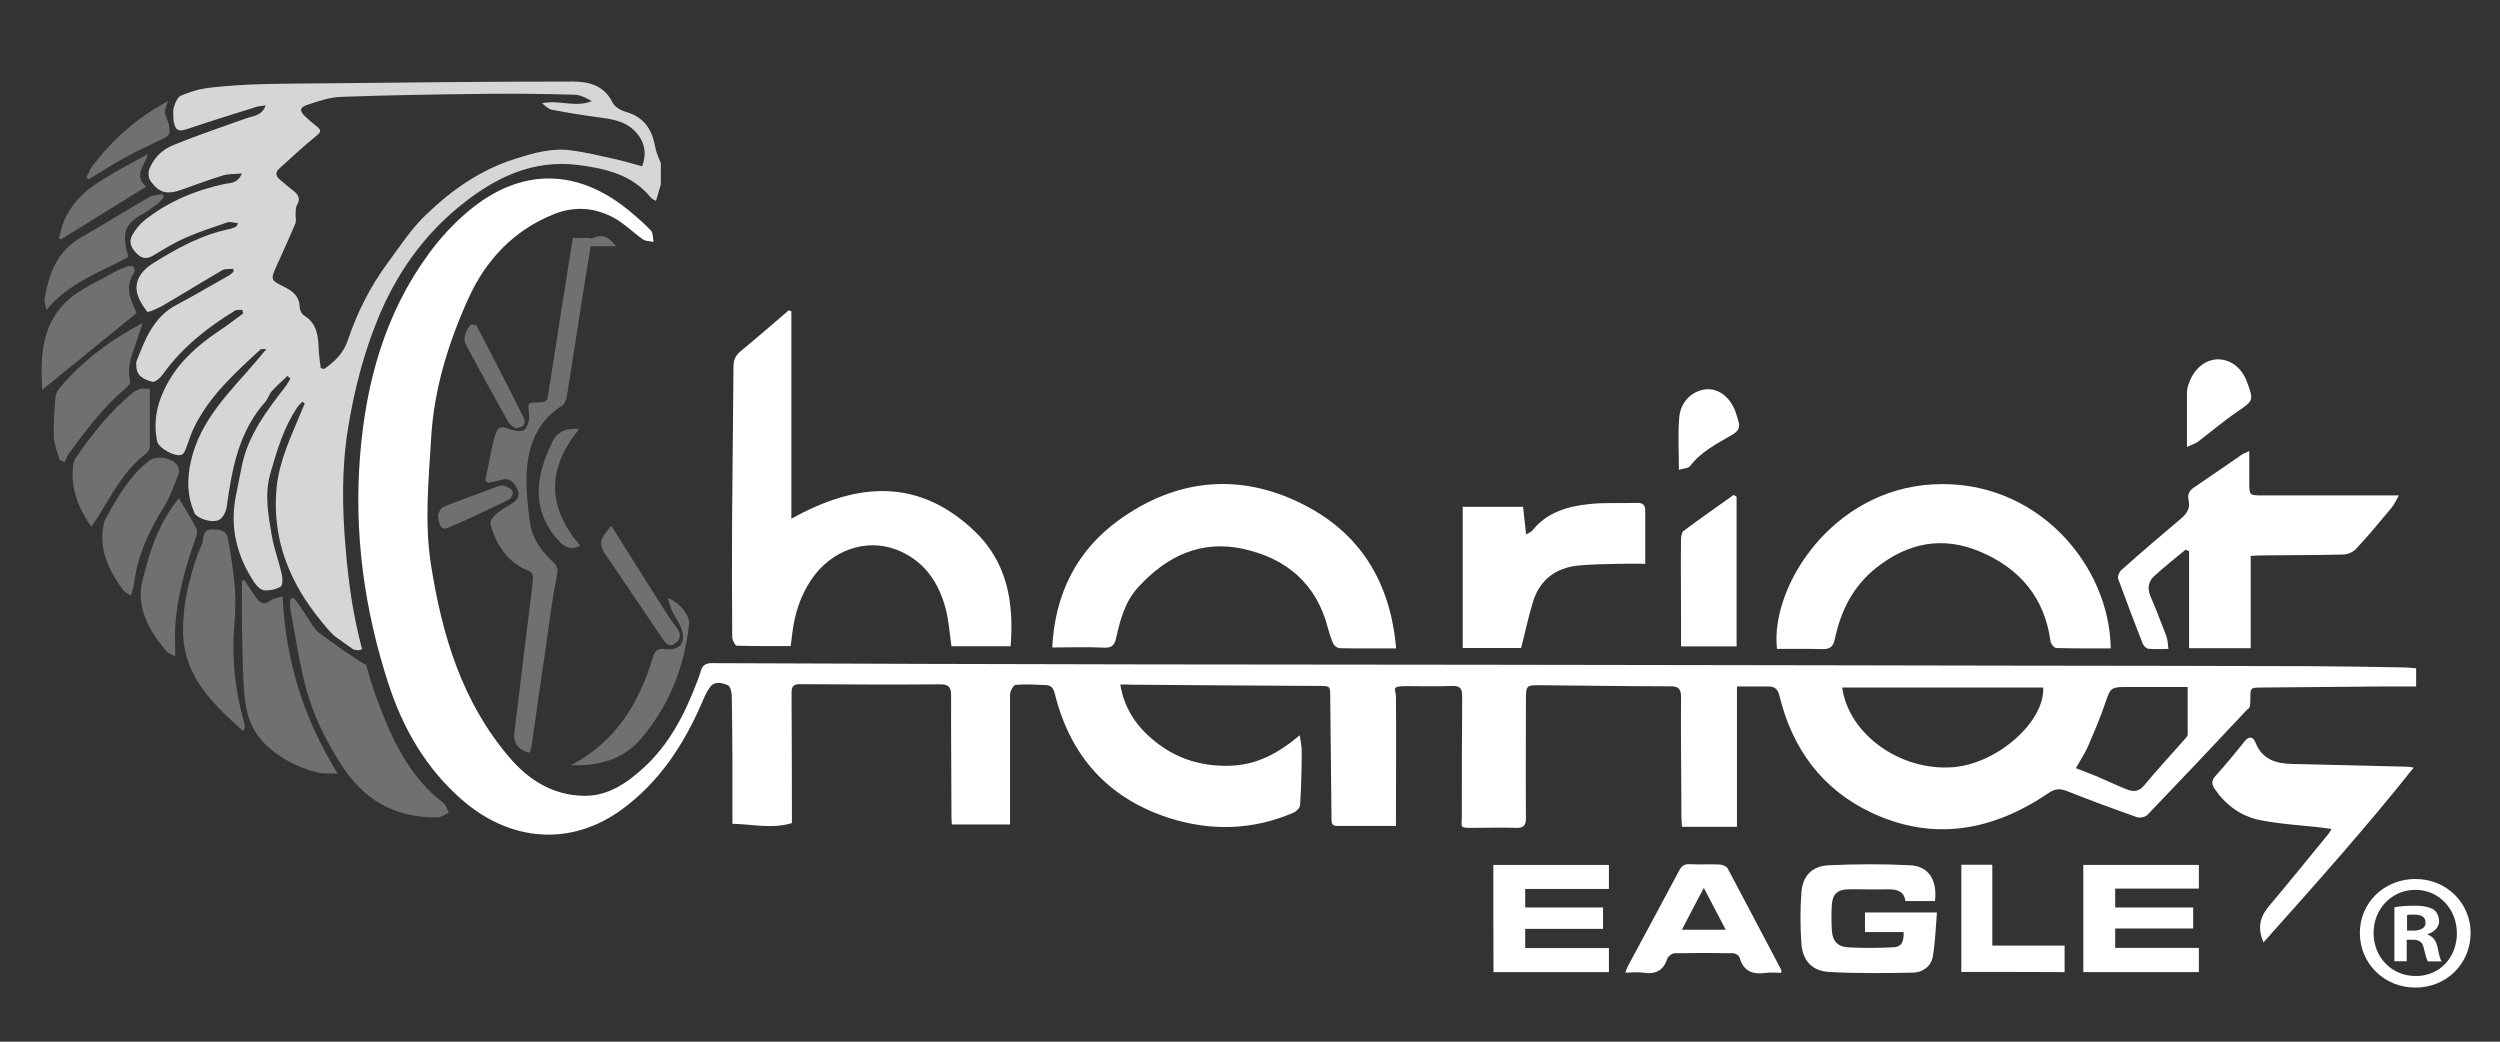 <?xml version="1.0" encoding="UTF-8"?>
<svg id="Layer_1" xmlns="http://www.w3.org/2000/svg" xmlns:xlink="http://www.w3.org/1999/xlink" version="1.1" viewBox="0 0 1403.9 585">
  <rect x="0" y="0" width="1403.9" height="585" fill="#333333" stroke="none"/>
  <!-- Generator: Adobe Illustrator 29.3.0, SVG Export Plug-In . SVG Version: 2.1.0 Build 34)  -->
  <defs>
    <style>
      .st0, .st1 {
        fill: #fff;
      }

      .st2 {
        opacity: .3;
      }

      .st1 {
        isolation: isolate;
        opacity: .8;
      }
    </style>
  </defs>
  <g id="logo">
    <g id="Eagle">
      <path class="st0" d="M1069.1,523.4h-21.8v-11h40.4c-.7,8.3-.9,16.6-2.3,24.8-1,5.5-5.7,8.9-11.2,9-15.7.3-31.5.5-47.1-.4-9.4-.5-14.8-6.3-15.5-15.9-.7-9.5-.7-19.2,0-28.7.7-9.4,6-14.9,15.4-15.3,15.2-.7,30.5-.8,45.6,0,10.6.5,15.4,8.4,14,20.1h-16.6c-.8-5.8-5-6.7-10.1-6.6-7.3.2-14.6-.1-21.9,0-6.1.1-8.9,2.6-9.3,8.6-.3,4.8-.3,9.6,0,14.4.3,6,3.3,9.3,9.3,9.6,8.1.4,16.2.4,24.3,0,5.2,0,6.9-2.3,6.7-8.7Z"/>
      <path class="st0" d="M1234.8,499h-47v10.6h43.8v11.8h-43.8v10.9h47v13.6h-64.9v-60.2h64.9v13.3Z"/>
      <path class="st0" d="M838.6,485.7h64.9v13.5h-47v10.4h43.7v12h-43.7v10.8h47v13.5h-64.8c-.1-19.9-.1-39.8-.1-60.2Z"/>
      <path class="st0" d="M1000.2,546.3c-2.9,0-5.6-.3-8.2,0-7.3,1.1-12.9-.5-15.1-8.6-.3-1.1-2.3-2.4-3.6-2.4-10.9-.2-21.8-.2-32.8,0-1.5,0-3.8,1.7-4.2,3-2.2,6.9-6.8,9-13.6,7.9-3.1-.5-6.3,0-10,0,.6-1.6,1-2.8,1.6-3.9,9.5-17.8,19.2-35.5,28.6-53.3,1.4-2.7,3-3.9,6.1-3.7,5.6.3,11.3-.1,16.9.2,1.5.1,3.6,1,4.3,2.2,10.1,19,20.1,38,30.1,57,.1.3,0,.7,0,1.6ZM944.5,522.1h24.6c-4.2-8-8-15.3-12.3-23.5-4.4,8.2-8.2,15.6-12.3,23.5Z"/>
      <path class="st0" d="M1101.4,545.8v-60.2h17.4v45.4h40.6v14.9c-19.3-.1-38.5-.1-58-.1Z"/>
    </g>
    <g id="Chariot">
      <path class="st0" d="M629.1,384.4c2.5,15,10.6,25.4,21.8,33.7,11.9,8.8,25.4,12.4,40.1,11.9,14.8-.5,26.9-7,38.9-17.1.5,3.7,1.1,6.3,1.1,8.8,0,10.1-.3,20.2-.9,30.3,0,1.6-2.3,3.8-4,4.5-22.7,9.7-46.1,10.3-69.4,2.9-34.6-11.1-55.8-35-64.4-70-.8-3.2-2.2-4.6-5.1-4.7-5.6-.2-11.3-.6-16.9-.1-1.2.1-3.1,3.5-3.1,5.5,0,17.9,0,35.8,0,53.7v19.2h-32.7c0-1-.2-2.6-.2-4.2,0-22.7-.3-45.4-.2-68.1,0-4.5-1-6.4-6-6.4-26.3.2-52.7.1-79-.1-4,0-4.6,1.8-4.6,5.1.1,22.4.2,44.7.2,67.1v5.8c-10.9,3.4-21.7.7-33.4.4v-34c-.1-12.8-.1-25.5-.4-38.3,0-1.9-1-5.1-2.3-5.6-3.2-1.2-7.3-2.5-10,1.3-1.9,2.7-3.2,5.7-4.5,8.8-10.2,23.5-23.9,44.4-44.8,59.7-28.4,20.8-62.4,18.5-89.8-5.3-20.2-17.6-33.1-39.9-41.3-65-13.6-41.7-19.5-84.5-16-128.3,3.3-41.1,13.9-79.9,38.8-113.7,6.2-8.5,13.5-16.4,21.5-23.2,29.8-25.3,62.4-24.9,92.2.5,3.8,3.2,7.6,6.5,10.9,10.1,1.2,1.4,1,4.1,1.4,6.2-2-.4-4.5-.3-6-1.4-5.3-3.7-9.9-8.4-15.4-11.6-10.9-6.2-22.6-7.3-34.4-2.6-22.8,9.1-38.5,25.9-48.3,47.7-11.2,24.8-19.2,50.7-20.8,78.2-1.4,23.7-3.8,47.3-.1,70.9,6.2,39.6,17.4,77.2,44.2,108.5,10.9,12.8,24.4,21,41.5,21.4,13.6.3,24.3-7.1,33.8-15.8,14.3-13.1,22.9-29.8,29.7-47.6.8-2.2,1.7-4.3,2.3-6.6.9-3.1,2.6-4.5,6.1-4.5,80.9.3,161.7.6,242.6.7,64.3.1,128.6.1,192.9.2,63.3.1,126.6.2,189.9.3,35.1.1,70.3.1,105.4.2,55.7.1,111.3.1,167,.3,17.6.1,35.1.4,52.7.7,2.1,0,4.3.3,6.7.5v10.2h-19.2c-22.7.2-45.4.4-68.1.6-5.8,0-5.8.3-5.8,6.4s-.9,4.9-2.3,6.5c-18.3,19.6-36.8,39.1-55.4,58.5-1.2,1.3-4.3,2-6,1.4-12.9-4.6-25.8-9.3-38.6-14.4-4-1.6-6.9-2-10.8.7-31.3,21.3-64.8,27.7-100,11-27.5-13.1-44.1-35.8-51.3-65.3-.9-3.8-2.5-5.4-6.2-5.4h-17.7v78.8h-30.9c0-1.5-.2-3.2-.3-5,0-22.5-.4-45.1-.2-67.6,0-5-1.4-6.4-6.4-6.3-24,0-48-.4-72.1-.6-8.6-.1-8.6.1-8.6,8.4,0,22-.2,44.1,0,66.1,0,4.4-1.4,5.7-5.7,5.6-7.9-.3-15.9,0-23.9,0s-6.4,0-6.4-6.7c0-22.4,0-44.7.2-67.1,0-4.5-1.1-6.1-5.9-5.9-8.6.4-17.2.1-25.8.1s-5.5,1.8-5.5,6.1c.2,22.2,0,44.4,0,66.6v5.8h-33.1c-3.6,0-3-2.7-3.1-5-.2-22.4-.5-44.7-.7-67.1,0-6.5,0-6.5-6.4-6.5-35-.2-69.9-.4-104.9-.7-2.1-.1-4-.1-6.8-.1ZM1034.5,386.1c3.7,26.5,33,47.2,62.6,44.7,24.6-2.1,51.2-25.5,50.3-44.7h-112.9ZM1165.8,431.4c4.3,1.7,7.9,3,11.5,4.5,5.6,2.4,11.1,5,16.8,7.3,3.7,1.5,7,1.6,10-2.2,7.3-8.8,15-17.1,22.6-25.7.7-.8,1.8-1.9,1.8-2.8,0-8.5,0-17,0-26.7h-36c-6.7,0-7.7,1.2-9.8,7.6-2.9,8.8-6.6,17.5-10.3,26-1.7,3.9-4.2,7.5-6.7,12Z"/>
      <path class="st0" d="M444.4,174.8v116.5c36.5-20.4,71.1-23.2,102.7,6.8,18.5,17.5,22.4,40.1,20.4,64.8h-33.2c-1-6.8-1.4-13.8-3.1-20.5-4-15.6-12.5-27.9-28-33.8-17.2-6.5-36.5.6-47.4,16.6-6.3,9.2-9.6,19.6-10.9,30.6-.3,2.3-.6,4.6-.9,7-10.2,0-20.3.1-30.3-.2-.9,0-2.4-3.1-2.5-4.7-.2-21.5-.2-43.1-.1-64.6.2-29.2.6-58.3.8-87.5,0-3.6,1.1-6.1,3.9-8.5,9.2-7.5,18.1-15.4,27.2-23.1.3.3.8.4,1.4.6Z"/>
      <path class="st0" d="M784,364.1c-11.1,0-21.4.1-31.6-.1-1.3,0-3-1.3-3.6-2.4-1.3-2.8-2.3-5.9-3.1-8.9-6.4-25-23.4-39.2-47.7-44.5-23.5-5.1-42.7,4-58.6,21.3-7.6,8.2-10.3,18.3-12.6,28.7-.9,3.9-2.2,5.7-6.8,5.5-9.4-.5-18.8-.1-29.1-.1,1.5-30.1,13.7-54.3,37.2-71.4,32-23.2,67.4-27,102.8-9.4,32.2,15.9,49.9,43.3,53.1,81.3Z"/>
      <path class="st0" d="M1185.3,364.1c-10.5,0-20.5.1-30.6-.2-1.1,0-3-2.3-3.2-3.7-3.3-24.5-17.2-40.9-39.3-50.3-21.3-9.1-41-5.2-59,9.3-12.8,10.3-19.5,24-22.8,39.6-.9,4.3-2.7,5.8-6.9,5.7-8.6-.2-17.1-.1-25.6-.1-4-34.1,30.2-89.3,87.6-92.4,57.9-3.2,99.2,45,99.8,92.1Z"/>
      <path class="st0" d="M1263.1,253.3v18.3c0,6.4.3,6.6,6.9,6.6h77.1c-1.6,2.8-2.5,5-4,6.8-6.6,7.9-13.1,15.8-20.1,23.3-1.7,1.8-4.8,3.1-7.3,3.1-15.4.4-30.8.3-46.2.5-1.6,0-3.2.1-5.6.3v51.8h-34.6v-54.5c-.7-.3-1.3-.5-2-.8-6,5-12.2,9.8-17.9,15.1-3,2.9-3.6,6.8-1.8,11,3.2,7.4,6.1,15,9,22.6.7,1.9.7,4.2,1.1,7-4.1,0-7.8.3-11.3-.1-1.2-.1-2.7-1.7-3.2-3-4.7-12-9.3-24.1-13.7-36.2-.5-1.4.6-4,1.9-5.1,11-9.8,22.2-19.4,33.5-28.9,3.3-2.8,5.2-5.9,4.1-10.3-.7-3.1.4-5.3,3.1-7.1,8.7-5.8,17.2-11.8,25.8-17.7,1.2-1,2.6-1.5,5.2-2.7Z"/>
      <path class="st0" d="M854.2,363.9h-32.8v-79.3h33.9c.5,4.9,1.1,9.9,1.7,15.6,1.3-.9,2.8-1.4,3.6-2.4,8.1-10.1,19.6-13.4,31.5-14.7,9-1,18.1-.4,27.2-.7,3.5-.1,4.7,1.5,4.6,4.7,0,9.4,0,18.8,0,29.5-5.2,0-9.6-.1-14,0-7.9.2-15.9.2-23.8,1-12.3,1.3-21.1,7.8-25,19.6-2.7,8.6-4.5,17.4-6.9,26.7Z"/>
      <path class="st0" d="M1271.1,529.2c-3.9-9-1.5-15.1,3.6-21,11.2-13.3,22.1-26.8,33.1-40.2.4-.5.7-1.1,1.5-2.5-2.3-.3-4.1-.6-5.9-.8-11.5-1.3-23.1-1.9-34.4-4.2-10.5-2.1-19-8.3-25.2-17.3-1.9-2.7-2-4.8.3-7.4,5.6-6.3,11.1-12.8,16.3-19.4,2.7-3.4,4.9-2.6,6.2.6,3.7,9.4,11.4,11.8,20.3,12,20.8.5,41.7,1,62.5,1.5,1.8,0,3.6,0,6,.6-26.7,33.6-55.2,65.5-84.3,98.1Z"/>
      <path class="st0" d="M975.2,279v84h-31.2v-18.4c0-13.9-.2-27.8,0-41.7,0-1.7.4-4,1.5-4.8,9.2-6.9,18.7-13.5,28.1-20.2.5.4,1.1.8,1.7,1.1Z"/>
      <path class="st0" d="M1228.1,251c0-11.1,0-21,0-30.8,0-2.2.9-4.5,1.8-6.7,3.1-7.4,9.6-12,16.2-11.7,7,.3,12.9,5,15.7,12.6,3.9,10.7,3.7,10.5-5.6,16.9-7.6,5.2-14.6,11.2-22,16.8-1.6,1.1-3.5,1.7-6.2,2.9Z"/>
      <path class="st0" d="M942.8,263.8c0-10.7-.6-20.1.2-29.4.7-9,7.6-15.2,15.3-15.8,7-.5,13.6,4.7,16.5,13.2.5,1.4.8,2.9,1.3,4.3,1.3,3.7.2,6-3.3,8-8.5,5-17.5,9.4-23.7,17.6-1,1.3-3.5,1.3-6.3,2.1Z"/>
    </g>
  </g>
  <g id="trademark">
    <path class="st0" d="M1387.4,523.9c0,17.2-13.5,30.7-31,30.7s-31.2-13.5-31.2-30.7,13.9-30.3,31.2-30.3c17.5,0,31,13.5,31,30.3ZM1332.9,523.9c0,13.5,10,24.2,23.7,24.2s23.1-10.7,23.1-24-9.8-24.4-23.3-24.4c-13.5,0-23.5,10.9-23.5,24.2ZM1351.6,539.8h-7v-30.3c2.8-.6,6.7-.9,11.6-.9s8.3.9,10.5,2.2c1.7,1.3,3,3.7,3,6.7s-2.6,5.9-6.3,7v.4c3,1.1,4.6,3.3,5.5,7.4.9,4.6,1.5,6.5,2.2,7.6h-7.6c-.9-1.1-1.5-3.9-2.4-7.4-.6-3.3-2.4-4.8-6.3-4.8h-3.3v12.1h.1ZM1351.8,522.6h3.3c3.9,0,7-1.3,7-4.4s-2-4.6-6.5-4.6-3.1.2-3.9.4v8.6h0Z"/>
  </g>
  <g id="accent">
    <g id="chariot" class="st2">
      <g>
        <path class="st0" d="M272.5,270c1.8-8.5,3.1-17.1,5.5-25.4,1.6-5.4,3.4-5.4,8.7-3.5,2.5.9,6.7,1.5,7.9.2,1.9-2,2.8-5.9,2.5-8.8-.7-6.2-1-6.5,4.8-6.5s5.5-1.5,6.1-5.4c4.4-28.8,9-57.5,13.7-87h8.7c.6,0,1.3.5,1.8.4,5.9-2.6,9-1.8,13.7,4.3h-14.2c-1.7,10.6-3.6,21.6-5.3,32.7-2.7,17.2-5.3,34.5-8.1,51.7-.3,1.8-1.2,4.2-2.5,5-13.9,8.7-19.2,22.1-20,37.4-.5,9.2.5,18.5,1.7,27.7s6.3,16.7,13.1,22.8c3.1,2.8,2.7,4.9,2,8.5-2.1,10-3.4,20.1-4.8,30.2-3.1,21.5-6.2,43.1-9.3,64.6-.2,1.3-.7,2.5-1,3.8-6.3-1.3-9.4-5.5-8.7-10.9,3-24.3,5.9-48.5,8.9-72.8.6-4.9,1.3-9.8,1.6-14.8.1-1.2-1.1-3.1-2.1-3.5-12.2-4.7-18.4-14.5-21.8-26.3-.4-1.5,1.4-4.3,3-5.6,2.9-2.4,6.3-4.2,9.5-6.3,3.1-2,4.3-4.8,2.5-8.1-1.8-3.3-3.9-6.3-8.6-5-2.5.7-5,1.1-7.6,1.7-.6-.3-1.2-.7-1.7-1.1Z"/>
        <path class="st0" d="M320.6,429.7c25.2-13.1,38.5-35.1,46.2-61.1,1.2-3.9,3.3-4.5,6.6-4.1,8.5.9,12.1-3.6,9.1-11.9-1.2-3.2-3.4-6-4.9-9.1-1.1-2.2-1.7-4.7-2.7-7.6,6.3,1.8,12.6,9.8,12.1,14.5-2.7,24.1-11.1,45.8-27,64.4-10.4,12.1-24.2,15.4-39.4,14.9Z"/>
        <path class="st0" d="M343.3,295.3c8.4,13.3,16.4,26.2,24.6,39,4,6.3,7.9,12.6,12.3,18.6,2.7,3.6,1.7,6.5-1.1,8.5-3.1,2.3-5.3,0-7.1-2.8-10.1-15.1-20.4-30.1-30.6-45.2-5.5-7.7-5.3-9.9,1.9-18.1Z"/>
        <path class="st0" d="M325.8,306.4c-4.8,2.7-8.4,1-11.4-2-9.6-10-13.5-22.1-11.3-35.6,1.2-7.3,4.1-14.6,7.4-21.3,2.5-5,7.7-7.3,14.8-6.6-18.2,22.1-18.2,43.7.5,65.5Z"/>
        <path class="st0" d="M289.1,240.4c-.8-.7-2.7-1.8-3.7-3.4-8-14.3-15.8-28.7-23.6-43.1-2.3-4.3,0-8,2.2-11.4.3-.5,3.3-.1,3.7.5,8.9,17,17.7,34.1,26.2,51.2,1.9,3.7.2,6.1-4.8,6.2Z"/>
        <path class="st0" d="M246,288.8c.5-.7,1.3-3.4,2.9-4.1,9.9-4,20-7.6,30-11.3,1.2-.4,2.7-1,3.8-.7,1.9.6,4.2,1.5,5.1,3,.6.9-.6,4.1-1.8,4.7-11.4,5.6-22.8,11-34.4,16-3.4,1.6-5.5-1-5.6-7.6Z"/>
      </g>
    </g>
    <g class="st2">
      <path class="st0" d="M158.7,334.9c-2.8.9-5,1-6.4,2.1-4,3.2-6.6,1.5-8.9-2-2.1-3.1-4.2-6.2-6.2-9.3-.4.2-.9.4-1.3.6,0,8.6-.2,17.2,0,25.8.3,12.9.3,25.8,1.4,38.7.9,9.9,3.9,19.5,11.4,26.9,8.2,8.1,18.2,13.1,29.3,16,3.4.9,7,.5,11.6.7-19.2-31.1-29.3-63.7-30.9-99.5Z"/>
      <path class="st0" d="M131.6,351.1c.6-7.2.8-14.6.2-21.8-.7-9-2.2-18-3.8-26.9-.8-4.9-5.4-5.1-9-5.1s-4.7,2.2-5,5.6c-.2,2.5-1.7,5-2.6,7.4-5.2,14.4-8.8,29-8.6,44.5.4,25,16.4,40.2,33.8,55.8.6-1.8.9-2.3.9-2.8-.1-.8-.3-1.6-.5-2.4-5-17.7-7-35.8-5.4-54.3Z"/>
      <path class="st0" d="M81.8,255c.6-.5,1.2-1.2,1.6-1.9s.7-1.5.7-2.2c0-8.7,0-17.4,0-26.1s.9-6-2.5-6.6c-2.1-.4-5,.8-6.8,2.2-12.9,10.4-22.9,23.3-32.3,36.7-.8,1.1-1.2,2.7-1.4,4.1-1.6,12.6,2.6,23.7,10.2,34.6,1.7-2.5,2.9-4.2,4-6,7.7-12.4,14.3-25.6,26.4-34.8Z"/>
      <path class="st0" d="M75.5,152.8c.4-.6,0-2.7-.7-3.1-.9-.5-2.5-.4-3.6,0-2.8,1.1-5.5,2.2-8.1,3.7-8.1,4.6-17.1,8.4-24.1,14.4-15.6,13.4-16.4,32-15.3,51.1,17.7-14.4,35.1-28.5,53-43.1-2.9-6.7-7.3-14.5-1.2-23Z"/>
      <path class="st0" d="M100.3,266c.5-1.3.2-3.4-.6-4.5-2.9-4.5-11.8-6-16-2.7-11.4,8.8-18.1,21.2-24.9,33.4-.3.6-.4,1.3-.5,1.9-3.1,14.6,2.9,26.5,11.2,37.7.8,1,2.3,1.5,4.1,2.6.8-3.1,1.6-5.2,1.8-7.3,1.9-15.6,8.5-29.3,16.7-42.5,3.6-5.7,5.7-12.3,8.2-18.6Z"/>
      <path class="st0" d="M71.6,217.2c.9-.7,1.7-2.3,1.5-3.3-2.1-8.1,1.3-15.2,3.7-22.6,1-2.9,1.9-5.8,3.4-10-18.5,9.8-33.7,21.3-46.3,36.1-1.2,1.5-2.5,3.4-2.7,5.2-.6,7.5-1.2,15-1,22.5.2,4.4,2,8.7,3.2,13.1.9.5,1.8.9,2.8,1.4.8-1.6,1.4-3.4,2.5-4.9,9.8-13.4,19.8-26.8,32.9-37.5Z"/>
      <path class="st0" d="M110.1,301.8c.6-1.6.8-4,0-5.4-2.9-5.5-6.3-10.9-9.7-16.6-8.6,10.6-14.4,23.4-18,37.3-1.5,5.8-3.6,11.9-3.4,17.7.5,12,6.8,21.9,14.4,30.8.9,1.1,2.6,1.6,5,3,0-6.4-.3-11.6,0-16.8,1.1-17.3,5.9-33.8,11.6-50Z"/>
      <path class="st0" d="M72.1,144.3c-3.7-12.5-2.6-18.3,7.6-23.9,3-1.7,5.8-3.7,8.6-5.8,1.4-1.1,2.5-2.6,3.7-4-.3-.5-.5-1-.8-1.5-2.4.4-5.1.3-7.1,1.4-13,7.5-25.8,15.5-38.8,23-13.4,7.7-18,20.5-20.3,34.8-.2,1.3.5,2.7,1.1,5.7,12.8-15.5,30.4-21.1,46-29.7Z"/>
      <path class="st0" d="M82.1,104.8c-7.3-6.1-.9-11.9,1-18.2-9.5,4.9-18.5,9.9-27.3,15.4-8.5,5.4-15.6,12.3-19.7,21.7-1.4,3.2-2,6.7-3,10.1.4.2.8.4,1.2.6,15.7-9.7,31.5-19.5,47.8-29.6Z"/>
      <path class="st0" d="M249,450.9c-17.1-13.1-26.7-31.2-34.4-50.7-3.8-9.7-6.3-16.9-9-26.9-2.5-1-8.8-5.5-11.5-7.2-3.3-2.2-15.5-11.2-15.6-11.2-4.1-4.3-8.9-14-13.9-19.4-.5.4-1.1.7-1.6,1.1,0,1.8-.3,3.6,0,5.3,3,15.5,5.1,31.3,9.4,46.5,4.1,14.4,10.8,27.9,19.1,40.8,12.8,20.1,30.4,30.2,54.1,29.8,2.2,0,4.3-1.7,6.4-2.6-.9-1.9-1.5-4.3-3-5.5Z"/>
      <path class="st0" d="M95.1,72.4c0-.7-.2-1.4-.2-2.1-.4-1.4-1.4-4.4-2.1-6.1-.5-1.3,0-4.6,1.9-7.5-16,8-31.4,21.4-42.9,36.7-1.4,1.9-2.2,4.2-3.3,6.2.4.4.8.7,1.2,1.1,6.9-4.1,13.6-8.4,20.6-12.3,7.1-3.8,14.4-7.3,21.7-10.7,2.5-1.2,3.6-2.5,3.1-5.3Z"/>
    </g>
    <path class="st1" d="M367.9,82.4c-1.7-9.8-6.4-16.8-16.5-19.6-2.8-.8-6.2-2.8-7.4-5.2-4.7-9.7-13.4-11.8-22.4-11.8-46.4,0-92.8.5-139.2,1-18.7.2-37.5,0-56.1,1.6-10.9.9-16.1,1.6-25.3,5.6-2.4,2.1-3.7,6.8-3.7,8.3s0,4.9.3,6.3c0,.2.2.5.2.7,1.1,4.9,3.9,4.3,7.8,3,12.8-4.3,25.6-8.3,38.4-12.3,1.4-.4,3-.5,5.2-.8-2.2,5.9-6.9,5.8-10.8,7.2-13.7,4.9-27.4,9.5-40.9,15-6.5,2.6-11.4,7.4-13.8,14-.6,1.8-.3,4.7.8,6.2,4.8,6.8,9.3,7.8,17.3,5,7.8-2.8,15.6-5.7,23.5-8.1,3.1-.9,6.5-.7,10.5-1.1-2.2,5.7-6.5,5.3-9.7,5.9-16.4,3.5-31.6,9.9-44.8,20.3-2.9,2.3-5.4,5.4-7.1,8.6-2.2,4-.2,7.6,3,10.6,2.9,2.7,5.7,2.6,9,.6,5.8-3.5,11.7-7.1,17.8-9.8,7.7-3.4,15.7-6,23.6-8.7,1.6-.5,3.7.2,6,.4-.7,1.4-.8,1.9-1,2-1.1.4-2.1.9-3.3,1.2-15.9,3.3-29.8,10.8-43.3,19.3-5.5,3.4-9.8,8.4-9.3,14.8.3,4.3,3.2,8.8,5.9,12.4.5.7,6-1.8,8.8-3.4,11.2-6.5,22.1-13.3,33.3-19.8,1.7-1,4.1-.6,6.2-.9.1.5.2,1.1.3,1.6-.8.7-1.6,1.6-2.5,2.1-9.8,5.5-19.5,11.3-29.4,16.5-12.9,6.7-17.7,19.1-22.5,31.4-.5,1.2-.3,2.6-.2,3.9.5,5.3,5,6.9,8.9,8,1.5.4,4.5-2.1,5.8-4,10.8-15.2,25-26.4,40.7-36,1-.6,2.6-.3,4-.4.2.7.4,1.3.6,2-4.6,3.4-9.2,6.9-14,10.1-11.3,7.6-21.3,16.4-28.1,28.3-5.9,10.4-8.7,21.4-6.3,33.3.8,4,10.3,9.2,13.9,7.6,1.1-.5,1.8-2.1,2.3-3.4,1.5-3.7,2.5-7.6,4.2-11.1,8.6-18.1,23.2-31.2,37.6-44.5.4-.4,1.4-.2,3.4-.3-2.6,3.1-4.4,5.3-6.3,7.5-14.5,16.9-30.9,32.3-36.1,55.5-2.3,10.2-2.1,19.5,1.9,28.9,1.3,3.1,9.4,6,13.8,4.1,2.1-.9,4-4.6,4.4-7.3,2.9-21.3,6.7-42.2,21.7-59.1,1.5-1.7,2.1-4.2,3.6-5.9,2.7-3,5.8-5.7,8.8-8.6.6.5,1.1,1,1.7,1.5-.8,1.3-1.5,2.6-2.4,3.9-10.8,14.1-21.8,28.1-25.1,46.2-1,5.5-2.3,11-3.3,16.5-3.3,17.6.9,33.6,10.8,48.3,1.2,1.8,3.5,3.9,5.4,4,3,.2,6.6-.5,9.1-2.1,1.3-.8,1.1-4.7.6-7-1.6-7.1-4.2-14-5.5-21.1-2-11.7-4.3-23.5-.9-35.4,3.7-12.9,7.5-25.8,15.1-37.1.8-1.2,1.9-2.1,2.8-3.2.5.3.9.6,1.4.9-.6,1.5-1.2,3.1-1.9,4.6-5.7,13.9-12.4,27.6-13.9,42.8-2.7,28.7,7.2,53.3,25.2,75.1,0,0,5.3,6.8,8.2,8.8s6.6,4.8,9.3,6.6c1.2.8,3.9,1.1,5.3.1-5.1-19.4-7.5-36.3-9.2-56.4-2-22.7-2.3-45.5,1.4-68,3.4-21,8.7-41.6,16.9-61.6,10.3-24.8,25-45.8,45.7-62.7,19.5-15.9,40.9-26.5,67-23.1,15.3,2,30.1,5.5,40.5,18.4.5.7,1.6,1,2.8,1.7,1-3.4,1.8-6.4,2.7-9.3v-11.9c-1.3-3-2.6-6-3.2-9.2ZM360.6,93.4c-4.7-1.3-9.4-2.7-14.1-3.8-8.7-1.9-17.4-4.1-26.1-5.2-10.8-1.4-21.1,1.6-31.4,4.9-19.6,6.2-35.9,17.8-50.3,31.8-8,7.7-14.2,17.4-20.9,26.4-9.9,13.4-17.3,28.1-22.6,43.9-2.4,7.1-7.4,11.8-13.2,15.8-.6-.2-1.2-.3-1.9-.5-.4-3.3-.9-6.7-1.1-10-.3-7.5-.7-14.9-8.2-19.5-1.3-.8-2.5-3-2.5-4.6-.1-6.1-3.8-9.1-8.7-11.5-7.8-3.9-7.8-4-4.1-12.2,3.5-7.8,7.1-15.6,10.4-23.5.6-1.5,0-3.6.1-5.4.1-1.7,0-3.6.8-4.9,1.9-3.3,1-5.5-1.7-7.7-2.7-2.1-5.4-4.4-8-6.6-2.1-1.8-2.7-3.8-.5-5.9,6.7-6.1,13.3-12.3,20.3-18,3.6-2.9,4-3.6.3-6.5-1.9-1.5-3.8-3.1-5.6-4.8-3.6-3.3-3.5-5.3,1.2-6.8,6-2,12.4-4.2,18.6-4.4,27.3-1,54.6-1.4,81.9-1.7,16.4-.2,32.7,0,49.1.5,3.4,0,6.7,1.7,9.9,3.6-9.2,3.8-18.3-.9-28,1.2,1.8,1.2,3.5,3.2,5.5,3.6,8.3,1.6,16.7,3,25.1,4.1,8,1.1,15.9,1.9,22,8.3,5,5.4,6.5,11.8,3.7,19.4Z"/>
  </g>
</svg>
